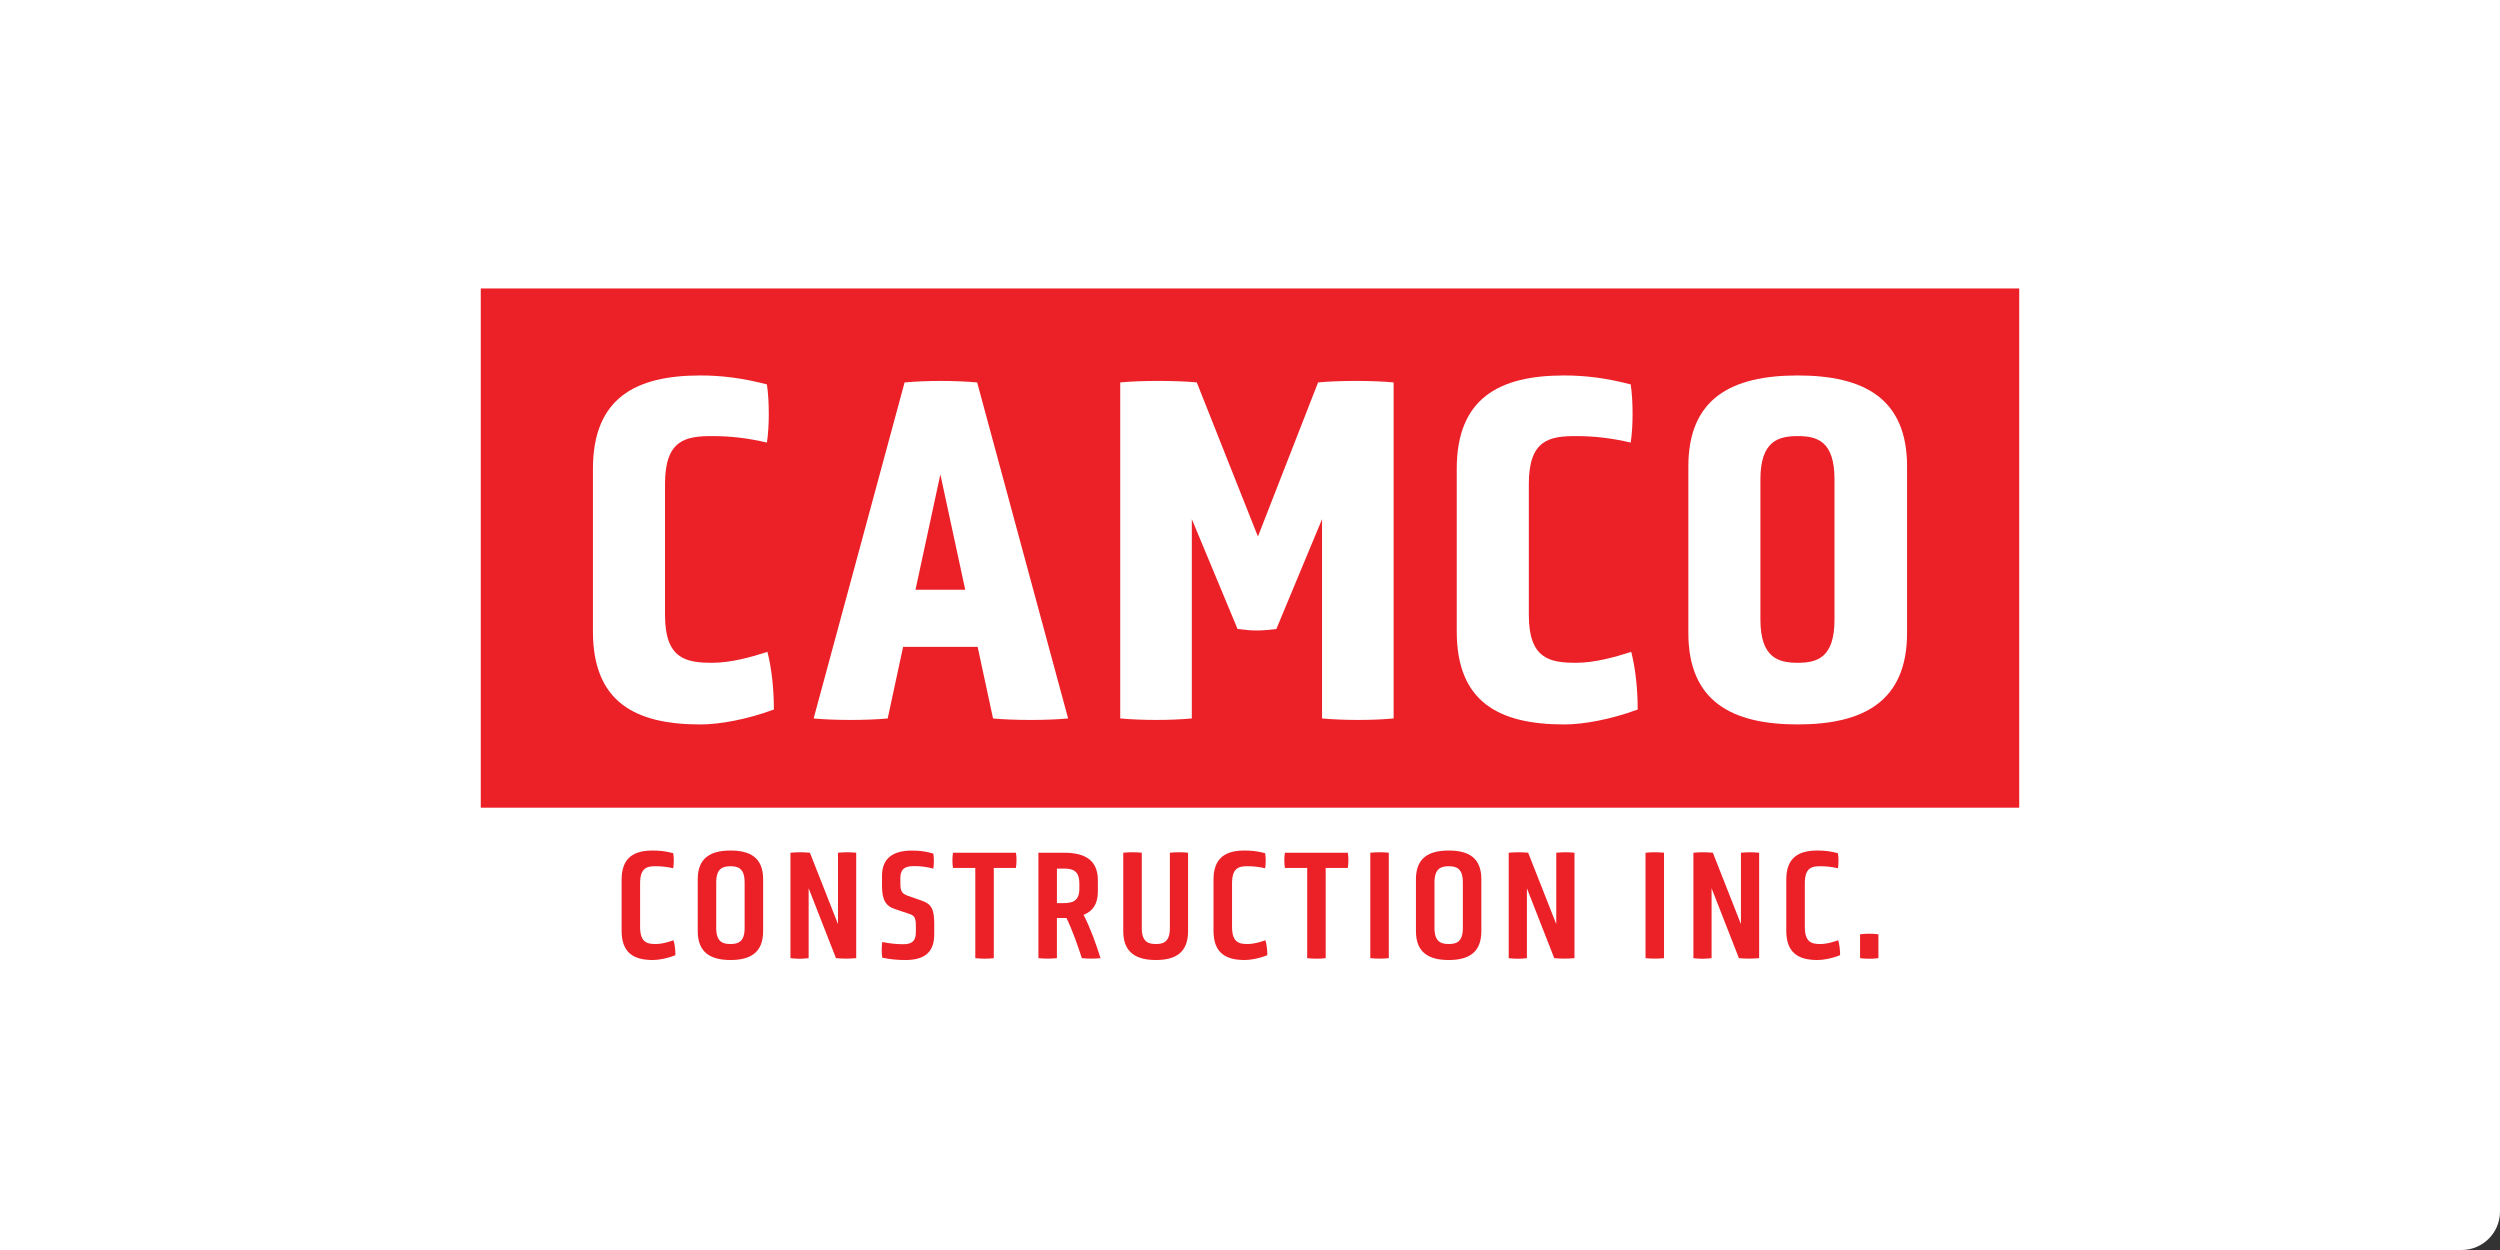 <?xml version="1.0" encoding="UTF-8"?>
<svg xmlns="http://www.w3.org/2000/svg" width="260" height="130" viewBox="0 0 260 130" fill="none">
  <rect x="0" y="0" width="260" height="130" fill="#333333" stroke="none"/>
  <path d="M0 0H260V126C260 128.209 258.209 130 256 130H0V0Z" fill="white"></path>
  <path d="M210 30H50V84H210V30Z" fill="#EC2027"></path>
  <path d="M61.665 48.766C61.665 41.426 66.06 39.048 72.831 39.048C75.002 39.048 77.174 39.306 79.759 39.978C80.019 41.735 80.019 44.321 79.759 46.026C77.742 45.561 75.986 45.354 74.072 45.354C71.332 45.354 69.162 45.716 69.162 50.318V63.966C69.162 68.516 71.332 68.93 74.072 68.93C75.986 68.93 78.053 68.361 79.812 67.793C80.277 69.602 80.484 71.773 80.484 73.79C77.692 74.824 74.848 75.342 72.831 75.342C66.06 75.342 61.665 73.014 61.665 65.675V48.769V48.766Z" fill="white"></path>
  <path d="M101.677 67.275H93.923L92.32 74.721C90.099 74.925 86.841 74.925 84.617 74.721L94.077 39.773C96.405 39.566 99.248 39.566 101.624 39.773L111.084 74.721C108.863 74.925 105.451 74.925 103.277 74.721L101.675 67.275H101.677ZM97.798 49.335L95.212 61.33H100.383L97.798 49.335Z" fill="white"></path>
  <path d="M137.496 53.988L132.74 65.415C131.137 65.622 130.311 65.622 128.706 65.415L123.949 53.988V74.718C121.728 74.925 118.781 74.925 116.504 74.718V39.771C118.677 39.564 122.294 39.564 124.465 39.771L130.824 55.798L137.08 39.771C139.304 39.564 142.766 39.564 144.937 39.771V74.718C142.817 74.925 139.716 74.925 137.492 74.718V53.988H137.496Z" fill="white"></path>
  <path d="M151.501 48.766C151.501 41.426 155.896 39.048 162.667 39.048C164.839 39.048 167.01 39.306 169.595 39.978C169.853 41.735 169.853 44.321 169.595 46.026C167.578 45.561 165.822 45.354 163.908 45.354C161.169 45.354 158.998 45.716 158.998 50.318V63.966C158.998 68.516 161.171 68.93 163.908 68.93C165.822 68.93 167.889 68.361 169.648 67.793C170.113 69.602 170.32 71.773 170.32 73.79C167.528 74.824 164.684 75.342 162.667 75.342C155.896 75.342 151.501 73.014 151.501 65.675V48.769V48.766Z" fill="white"></path>
  <path d="M198.335 65.826C198.335 72.961 193.786 75.34 186.961 75.34C180.137 75.34 175.588 72.961 175.588 65.826V48.508C175.588 41.426 180.087 39.048 186.961 39.048C193.836 39.048 198.335 41.426 198.335 48.508V65.826ZM190.788 49.853C190.788 45.872 188.978 45.354 186.961 45.354C184.945 45.354 183.084 45.87 183.084 49.853V64.431C183.084 68.412 184.947 68.93 186.961 68.93C188.976 68.93 190.788 68.415 190.788 64.431V49.853Z" fill="white"></path>
  <path d="M64.648 91.489C64.648 89.19 65.921 88.455 67.877 88.455C68.564 88.455 69.248 88.52 70.014 88.733C70.096 89.19 70.096 89.858 70.014 90.299C69.378 90.152 68.822 90.087 68.171 90.087C67.289 90.087 66.571 90.248 66.571 91.865V96.4C66.571 98 67.289 98.178 68.171 98.178C68.855 98.178 69.477 97.983 70.048 97.786C70.178 98.243 70.243 98.814 70.243 99.335C69.41 99.677 68.547 99.841 67.877 99.841C65.921 99.841 64.648 99.108 64.648 96.807V91.487V91.489Z" fill="#EC2027"></path>
  <path d="M79.366 96.841C79.366 99.092 78.012 99.841 75.974 99.841C73.935 99.841 72.564 99.092 72.564 96.841V91.441C72.564 89.207 73.918 88.455 75.974 88.455C78.029 88.455 79.366 89.205 79.366 91.441V96.841ZM77.441 91.769C77.441 90.284 76.737 90.089 75.971 90.089C75.205 90.089 74.487 90.284 74.487 91.769V96.516C74.487 97.986 75.205 98.178 75.971 98.178C76.737 98.178 77.441 97.983 77.441 96.516V91.769Z" fill="#EC2027"></path>
  <path d="M84.099 92.388V99.648C83.463 99.73 82.843 99.73 82.207 99.648V88.684C82.86 88.619 83.576 88.619 84.231 88.684L87.152 96.106V88.684C87.855 88.619 88.376 88.619 89.046 88.684V99.648C88.345 99.713 87.641 99.713 86.942 99.648L84.104 92.388H84.099Z" fill="#EC2027"></path>
  <path d="M97.157 97.217C97.157 99.125 96.031 99.843 94.157 99.843C93.422 99.843 92.559 99.778 91.759 99.6C91.677 99.142 91.677 98.427 91.759 97.969C92.576 98.132 93.243 98.198 93.928 98.198C94.646 98.198 95.251 98.034 95.251 96.942V96.275C95.251 95.361 95.053 95.198 94.484 95.017L93.082 94.545C92.087 94.219 91.728 93.549 91.728 92.116V91.087C91.728 89.161 93 88.46 94.829 88.46C95.578 88.46 96.231 88.525 97.063 88.769C97.145 89.21 97.145 89.894 97.063 90.335C96.296 90.14 95.759 90.075 95.089 90.075C94.275 90.075 93.638 90.236 93.638 91.33V91.918C93.638 92.766 93.867 92.961 94.453 93.176L95.906 93.682C96.884 94.041 97.161 94.578 97.161 96.096V97.222L97.157 97.217Z" fill="#EC2027"></path>
  <path d="M101.431 90.267H99.113C99.031 89.826 99.031 89.142 99.113 88.684H105.655C105.754 89.142 105.72 89.826 105.655 90.267H103.354V99.648C102.766 99.73 101.986 99.713 101.431 99.648V90.267Z" fill="#EC2027"></path>
  <path d="M107.995 88.684H110.653C112.822 88.684 114.178 89.434 114.178 91.554V92.73C114.178 94.019 113.641 94.769 112.694 95.145C113.412 96.547 113.998 98.195 114.455 99.648C113.884 99.713 113.087 99.713 112.513 99.648C112.075 98.311 111.552 96.793 110.913 95.472H109.918V99.648C109.299 99.713 108.598 99.713 107.995 99.648V88.684ZM112.253 91.899C112.253 90.511 111.518 90.332 110.622 90.332H109.92V93.923H110.622C111.518 93.923 112.253 93.728 112.253 92.422V91.899Z" fill="#EC2027"></path>
  <path d="M121.667 88.684C122.14 88.619 123.186 88.619 123.559 88.684V96.841C123.559 99.075 122.255 99.841 120.214 99.841C118.173 99.841 116.819 99.075 116.819 96.841V88.684C117.342 88.619 118.255 88.619 118.745 88.684V96.516C118.745 97.969 119.429 98.178 120.214 98.178C121 98.178 121.667 97.966 121.667 96.516V88.684Z" fill="#EC2027"></path>
  <path d="M126.205 91.489C126.205 89.19 127.477 88.455 129.436 88.455C130.123 88.455 130.807 88.52 131.573 88.733C131.655 89.19 131.655 89.858 131.573 90.299C130.935 90.152 130.381 90.087 129.73 90.087C128.848 90.087 128.133 90.248 128.133 91.865V96.4C128.133 98 128.851 98.178 129.73 98.178C130.414 98.178 131.036 97.983 131.607 97.786C131.737 98.243 131.802 98.814 131.802 99.335C130.971 99.677 130.106 99.841 129.436 99.841C127.48 99.841 126.205 99.108 126.205 96.807V91.487V91.489Z" fill="#EC2027"></path>
  <path d="M135.949 90.267H133.631C133.549 89.826 133.549 89.142 133.631 88.684H140.173C140.272 89.142 140.239 89.826 140.173 90.267H137.872V99.648C137.284 99.73 136.504 99.713 135.949 99.648V90.267Z" fill="#EC2027"></path>
  <path d="M142.511 88.684C143.082 88.619 143.88 88.619 144.434 88.684V99.648C143.88 99.713 143.08 99.713 142.511 99.648V88.684Z" fill="#EC2027"></path>
  <path d="M154.06 96.841C154.06 99.092 152.706 99.841 150.667 99.841C148.629 99.841 147.258 99.092 147.258 96.841V91.441C147.258 89.207 148.612 88.455 150.667 88.455C152.723 88.455 154.06 89.205 154.06 91.441V96.841ZM152.137 91.769C152.137 90.284 151.436 90.089 150.67 90.089C149.904 90.089 149.186 90.284 149.186 91.769V96.516C149.186 97.986 149.904 98.178 150.67 98.178C151.436 98.178 152.137 97.983 152.137 96.516V91.769Z" fill="#EC2027"></path>
  <path d="M158.798 92.388V99.648C158.161 99.73 157.542 99.73 156.906 99.648V88.684C157.559 88.619 158.275 88.619 158.93 88.684L161.851 96.106V88.684C162.554 88.619 163.075 88.619 163.745 88.684V99.648C163.043 99.713 162.34 99.713 161.641 99.648L158.802 92.388H158.798Z" fill="#EC2027"></path>
  <path d="M171.135 88.684C171.706 88.619 172.504 88.619 173.058 88.684V99.648C172.504 99.713 171.704 99.713 171.135 99.648V88.684Z" fill="#EC2027"></path>
  <path d="M178.005 92.388V99.648C177.369 99.73 176.749 99.73 176.113 99.648V88.684C176.766 88.619 177.482 88.619 178.137 88.684L181.058 96.106V88.684C181.761 88.619 182.282 88.619 182.952 88.684V99.648C182.251 99.713 181.547 99.713 180.848 99.648L178.01 92.388H178.005Z" fill="#EC2027"></path>
  <path d="M185.773 91.489C185.773 89.19 187.046 88.455 189.005 88.455C189.692 88.455 190.376 88.52 191.142 88.733C191.224 89.19 191.224 89.858 191.142 90.299C190.504 90.152 189.949 90.087 189.299 90.087C188.417 90.087 187.701 90.248 187.701 91.865V96.4C187.701 98 188.419 98.178 189.299 98.178C189.983 98.178 190.605 97.983 191.176 97.786C191.306 98.243 191.371 98.814 191.371 99.335C190.54 99.677 189.675 99.841 189.005 99.841C187.048 99.841 185.773 99.108 185.773 96.807V91.487V91.489Z" fill="#EC2027"></path>
  <path d="M193.446 97.169C193.952 97.087 194.865 97.087 195.354 97.169V99.648C194.865 99.73 193.952 99.73 193.446 99.648V97.169Z" fill="#EC2027"></path>
</svg>
